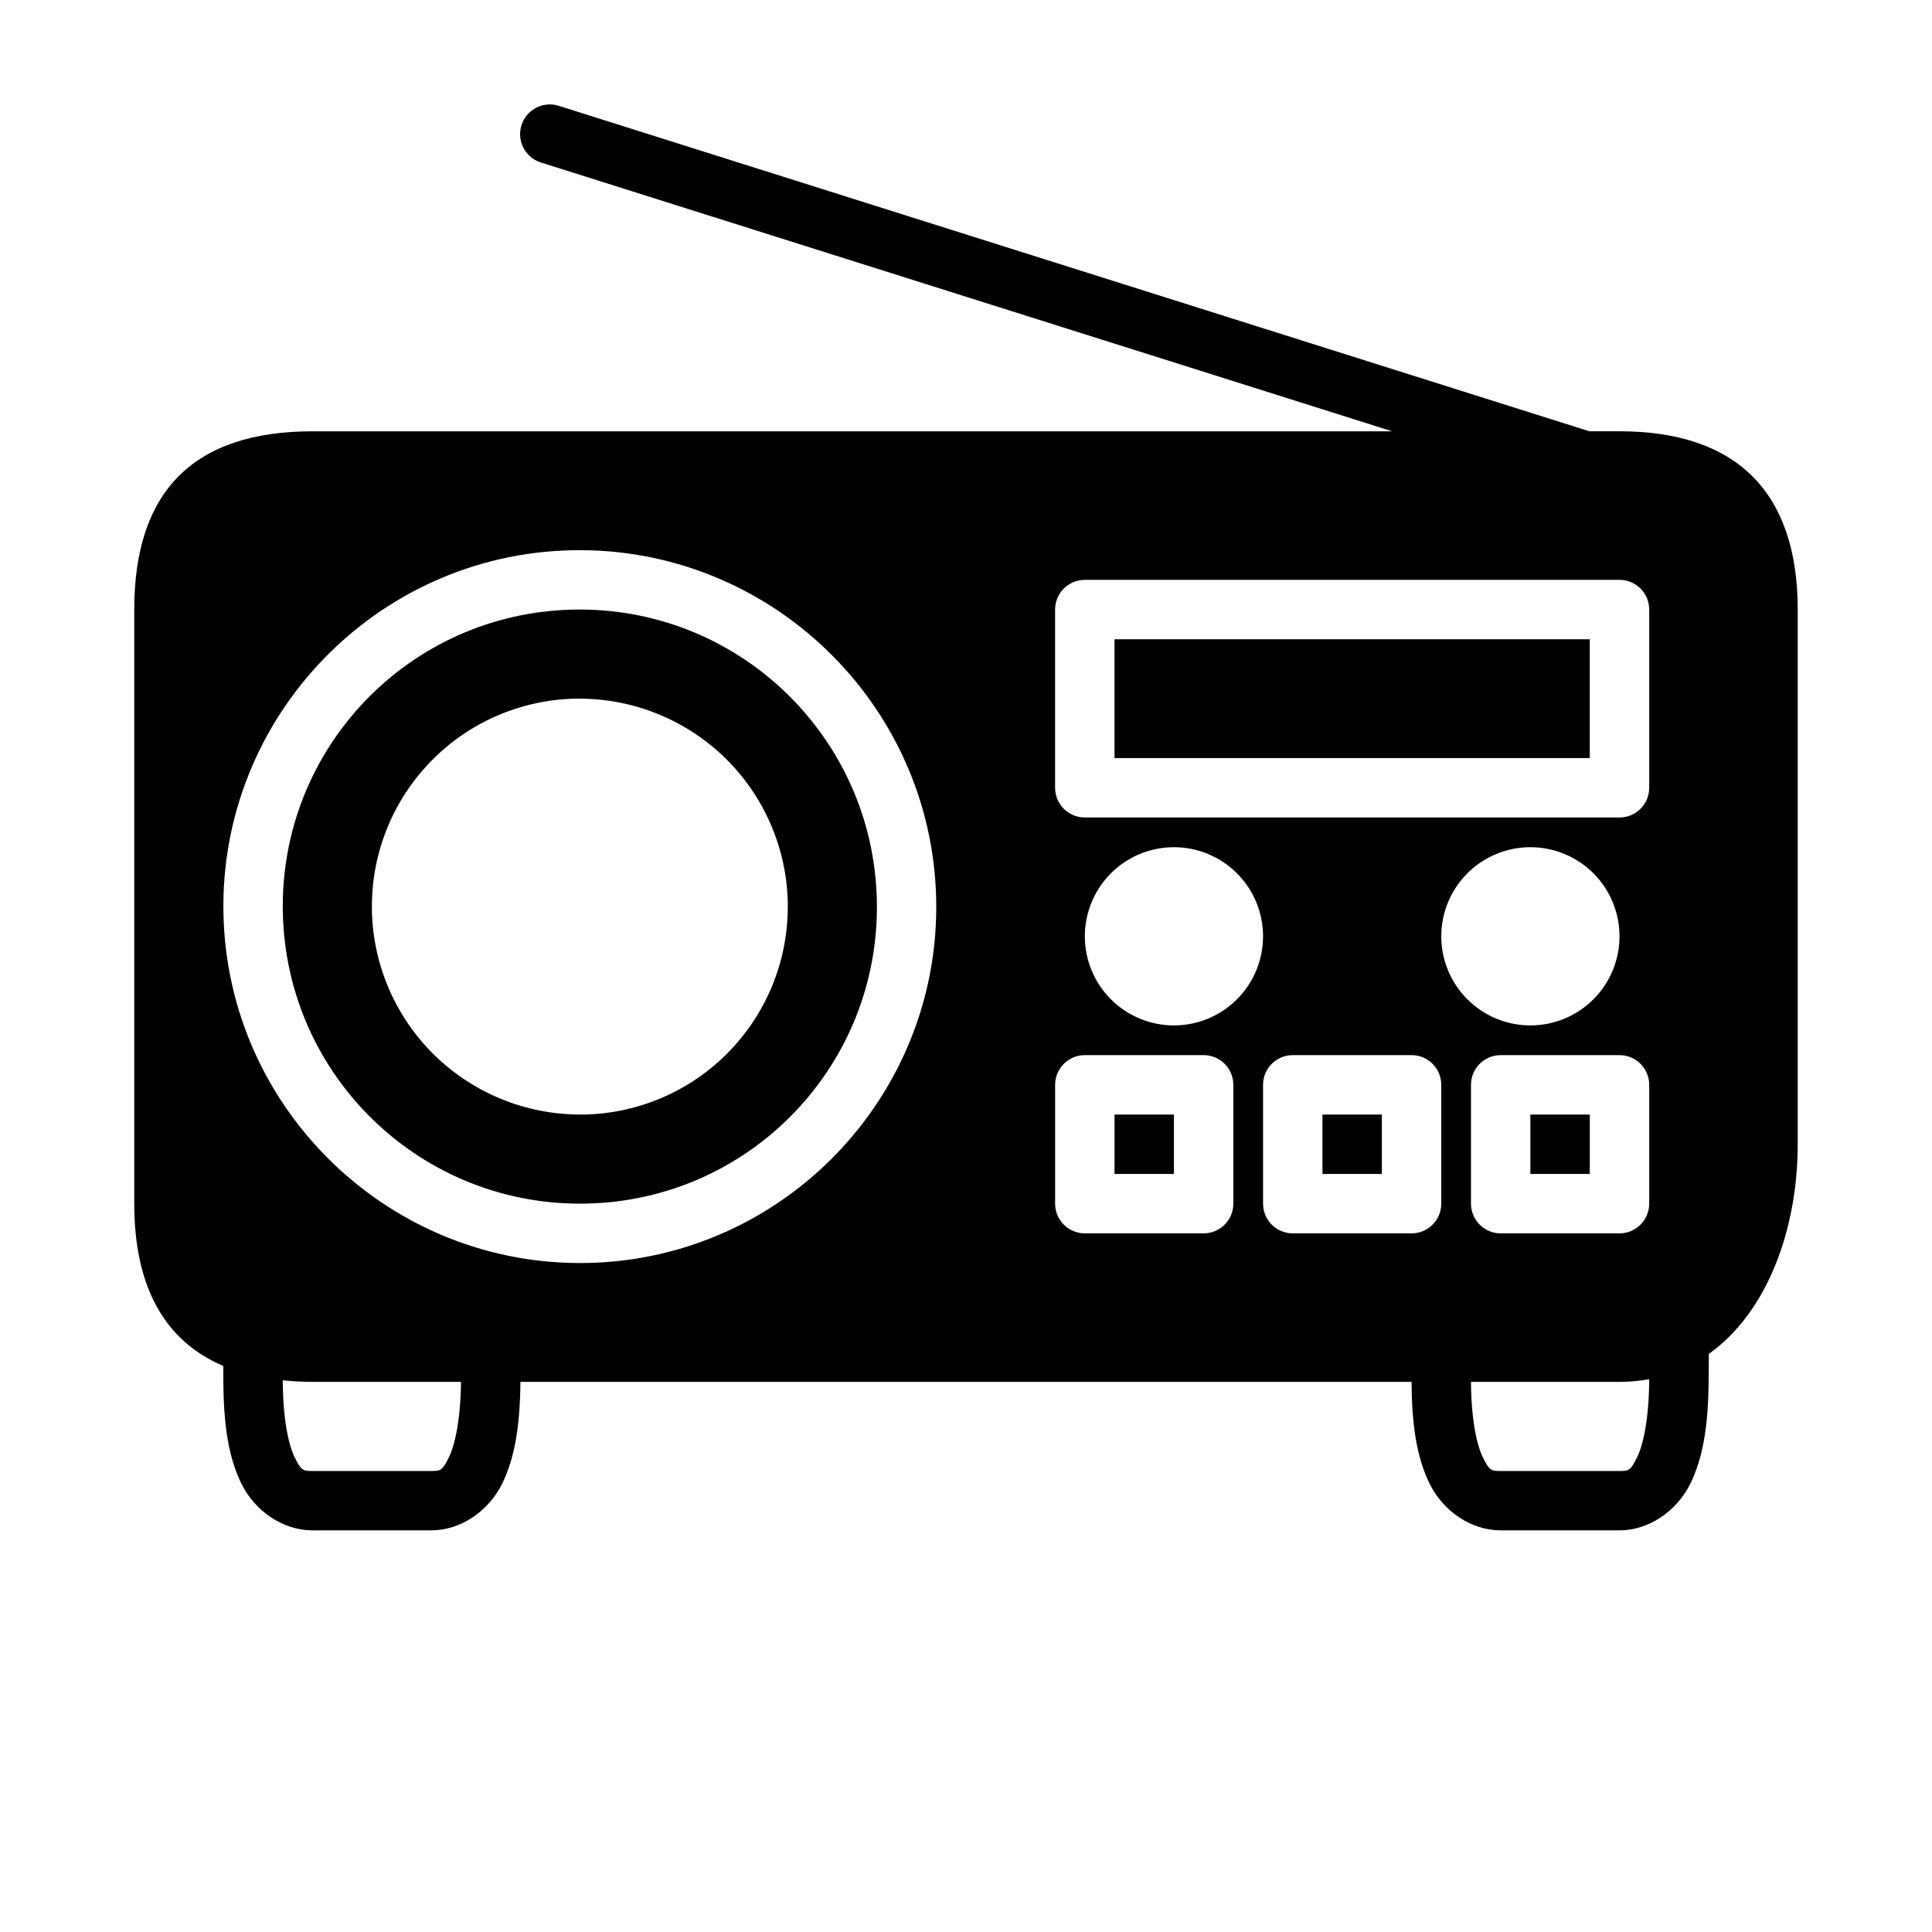 <?xml version="1.0" encoding="UTF-8"?>
<!-- Uploaded to: ICON Repo, www.svgrepo.com, Generator: ICON Repo Mixer Tools -->
<svg fill="#000000" width="800px" height="800px" version="1.1" viewBox="144 144 512 512" xmlns="http://www.w3.org/2000/svg">
 <path d="m289.84 171.68c-3.926-0.07-7.305 2.766-7.914 6.648-0.609 3.879 1.734 7.617 5.492 8.758l225.52 71.215h-286.13c-31.609 0-47.23 15.992-47.23 47.234v157.44c0 22 8.016 36.395 23.59 43.012l0.027 4.269c0.062 11.141 1.305 19.984 4.856 27.09 3.555 7.102 10.918 12.219 18.758 12.219h31.488c7.824 0 15.152-5.137 18.699-12.227 3.543-7.09 4.809-15.922 4.918-27.059v-0.074h236.16v0.051c0.066 11.141 1.309 19.984 4.859 27.09 3.551 7.102 10.914 12.219 18.758 12.219h31.488c7.82 0 15.152-5.137 18.695-12.227 3.543-7.09 4.812-15.922 4.922-27.059l0.066-7.481c15.648-11.133 23.547-33.281 23.547-55.57v-141.7c0-31.117-16.234-47.234-47.23-47.234h-7.984l-273.04-86.223c-0.746-0.246-1.523-0.383-2.312-0.398zm5.797 118.14c52.039-1.074 95.344 40.445 96.461 92.48 1.121 52.043-40.375 95.324-92.414 96.398-52.043 1.07-95.348-40.445-96.465-92.484-1.117-52.043 40.375-95.324 92.418-96.395zm135.85 7.848h141.7c4.348 0 7.871 3.523 7.871 7.871v47.23c0 4.348-3.523 7.871-7.871 7.871h-141.7c-4.348 0-7.875-3.523-7.875-7.871v-47.23c0-4.348 3.527-7.871 7.875-7.871zm-135.52 7.883c-43.523 0.895-77.945 36.797-77.012 80.32 0.938 43.52 36.887 77.992 80.406 77.094 43.523-0.895 77.945-36.793 77.012-80.316-0.938-43.52-36.887-77.996-80.406-77.098zm143.39 7.859v31.488h125.95v-31.488zm-143.07 15.742h1.457c14.367 0.043 28.184 5.711 38.457 15.746 10.273 10.074 16.215 23.734 16.566 38.098v1.539c-0.039 14.328-5.707 28.098-15.742 38.332-10 10.234-23.656 16.141-37.984 16.496h-1.457c-14.367-0.039-28.184-5.707-38.457-15.746-10.273-10.074-16.211-23.73-16.566-38.098v-1.539c0.039-14.324 5.707-28.098 15.742-38.332 10-10.234 23.656-16.141 37.984-16.496zm158.82 39.363c6.266 0 12.27 2.488 16.699 6.914 4.43 4.43 6.918 10.438 6.918 16.699 0 6.266-2.488 12.273-6.918 16.699-4.43 4.43-10.434 6.918-16.699 6.918-6.262 0-12.27-2.488-16.699-6.918-4.426-4.426-6.914-10.434-6.914-16.699 0-6.262 2.488-12.27 6.914-16.699 4.43-4.426 10.438-6.914 16.699-6.914zm94.465 0c6.266 0 12.27 2.488 16.699 6.914 4.43 4.43 6.918 10.438 6.918 16.699 0 6.266-2.488 12.273-6.918 16.699-4.43 4.43-10.434 6.918-16.699 6.918-6.262 0-12.27-2.488-16.699-6.918-4.43-4.426-6.918-10.434-6.918-16.699 0-6.262 2.488-12.27 6.918-16.699 4.43-4.426 10.438-6.914 16.699-6.914zm-118.08 55.102h31.488c4.344 0 7.871 3.527 7.871 7.875v31.488c0 4.344-3.527 7.871-7.871 7.871h-31.488c-4.348 0-7.875-3.527-7.875-7.871v-31.488c0-4.348 3.527-7.875 7.875-7.875zm55.102 0h31.488c4.348 0 7.871 3.527 7.871 7.875v31.488c0 4.344-3.523 7.871-7.871 7.871h-31.488c-4.348 0-7.871-3.527-7.871-7.871v-31.488c0-4.348 3.523-7.875 7.871-7.875zm55.105 0h31.488c4.348 0 7.871 3.527 7.871 7.875v31.488c0 4.344-3.523 7.871-7.871 7.871h-31.488c-4.348 0-7.871-3.527-7.871-7.871v-31.488c0-4.348 3.523-7.875 7.871-7.875zm-102.34 15.746v15.742h15.742v-15.742zm55.102 0v15.742h15.746v-15.742zm55.105 0v15.742h15.746v-15.742zm31.496 70.133-0.008 0.641c-0.094 9.852-1.555 16.766-3.258 20.172s-2.144 3.519-4.613 3.519h-31.488c-2.531 0-2.977-0.125-4.676-3.519-1.691-3.387-3.133-10.277-3.195-20.098h39.359c2.746 0 5.367-0.254 7.879-0.715zm-362.12 0.297c2.519 0.25 5.117 0.418 7.871 0.418h39.355c-0.102 9.809-1.555 16.699-3.254 20.098-1.703 3.406-2.141 3.519-4.613 3.519h-31.488c-2.531 0-2.977-0.125-4.672-3.519-1.695-3.391-3.141-10.301-3.199-20.148z"/>
</svg>